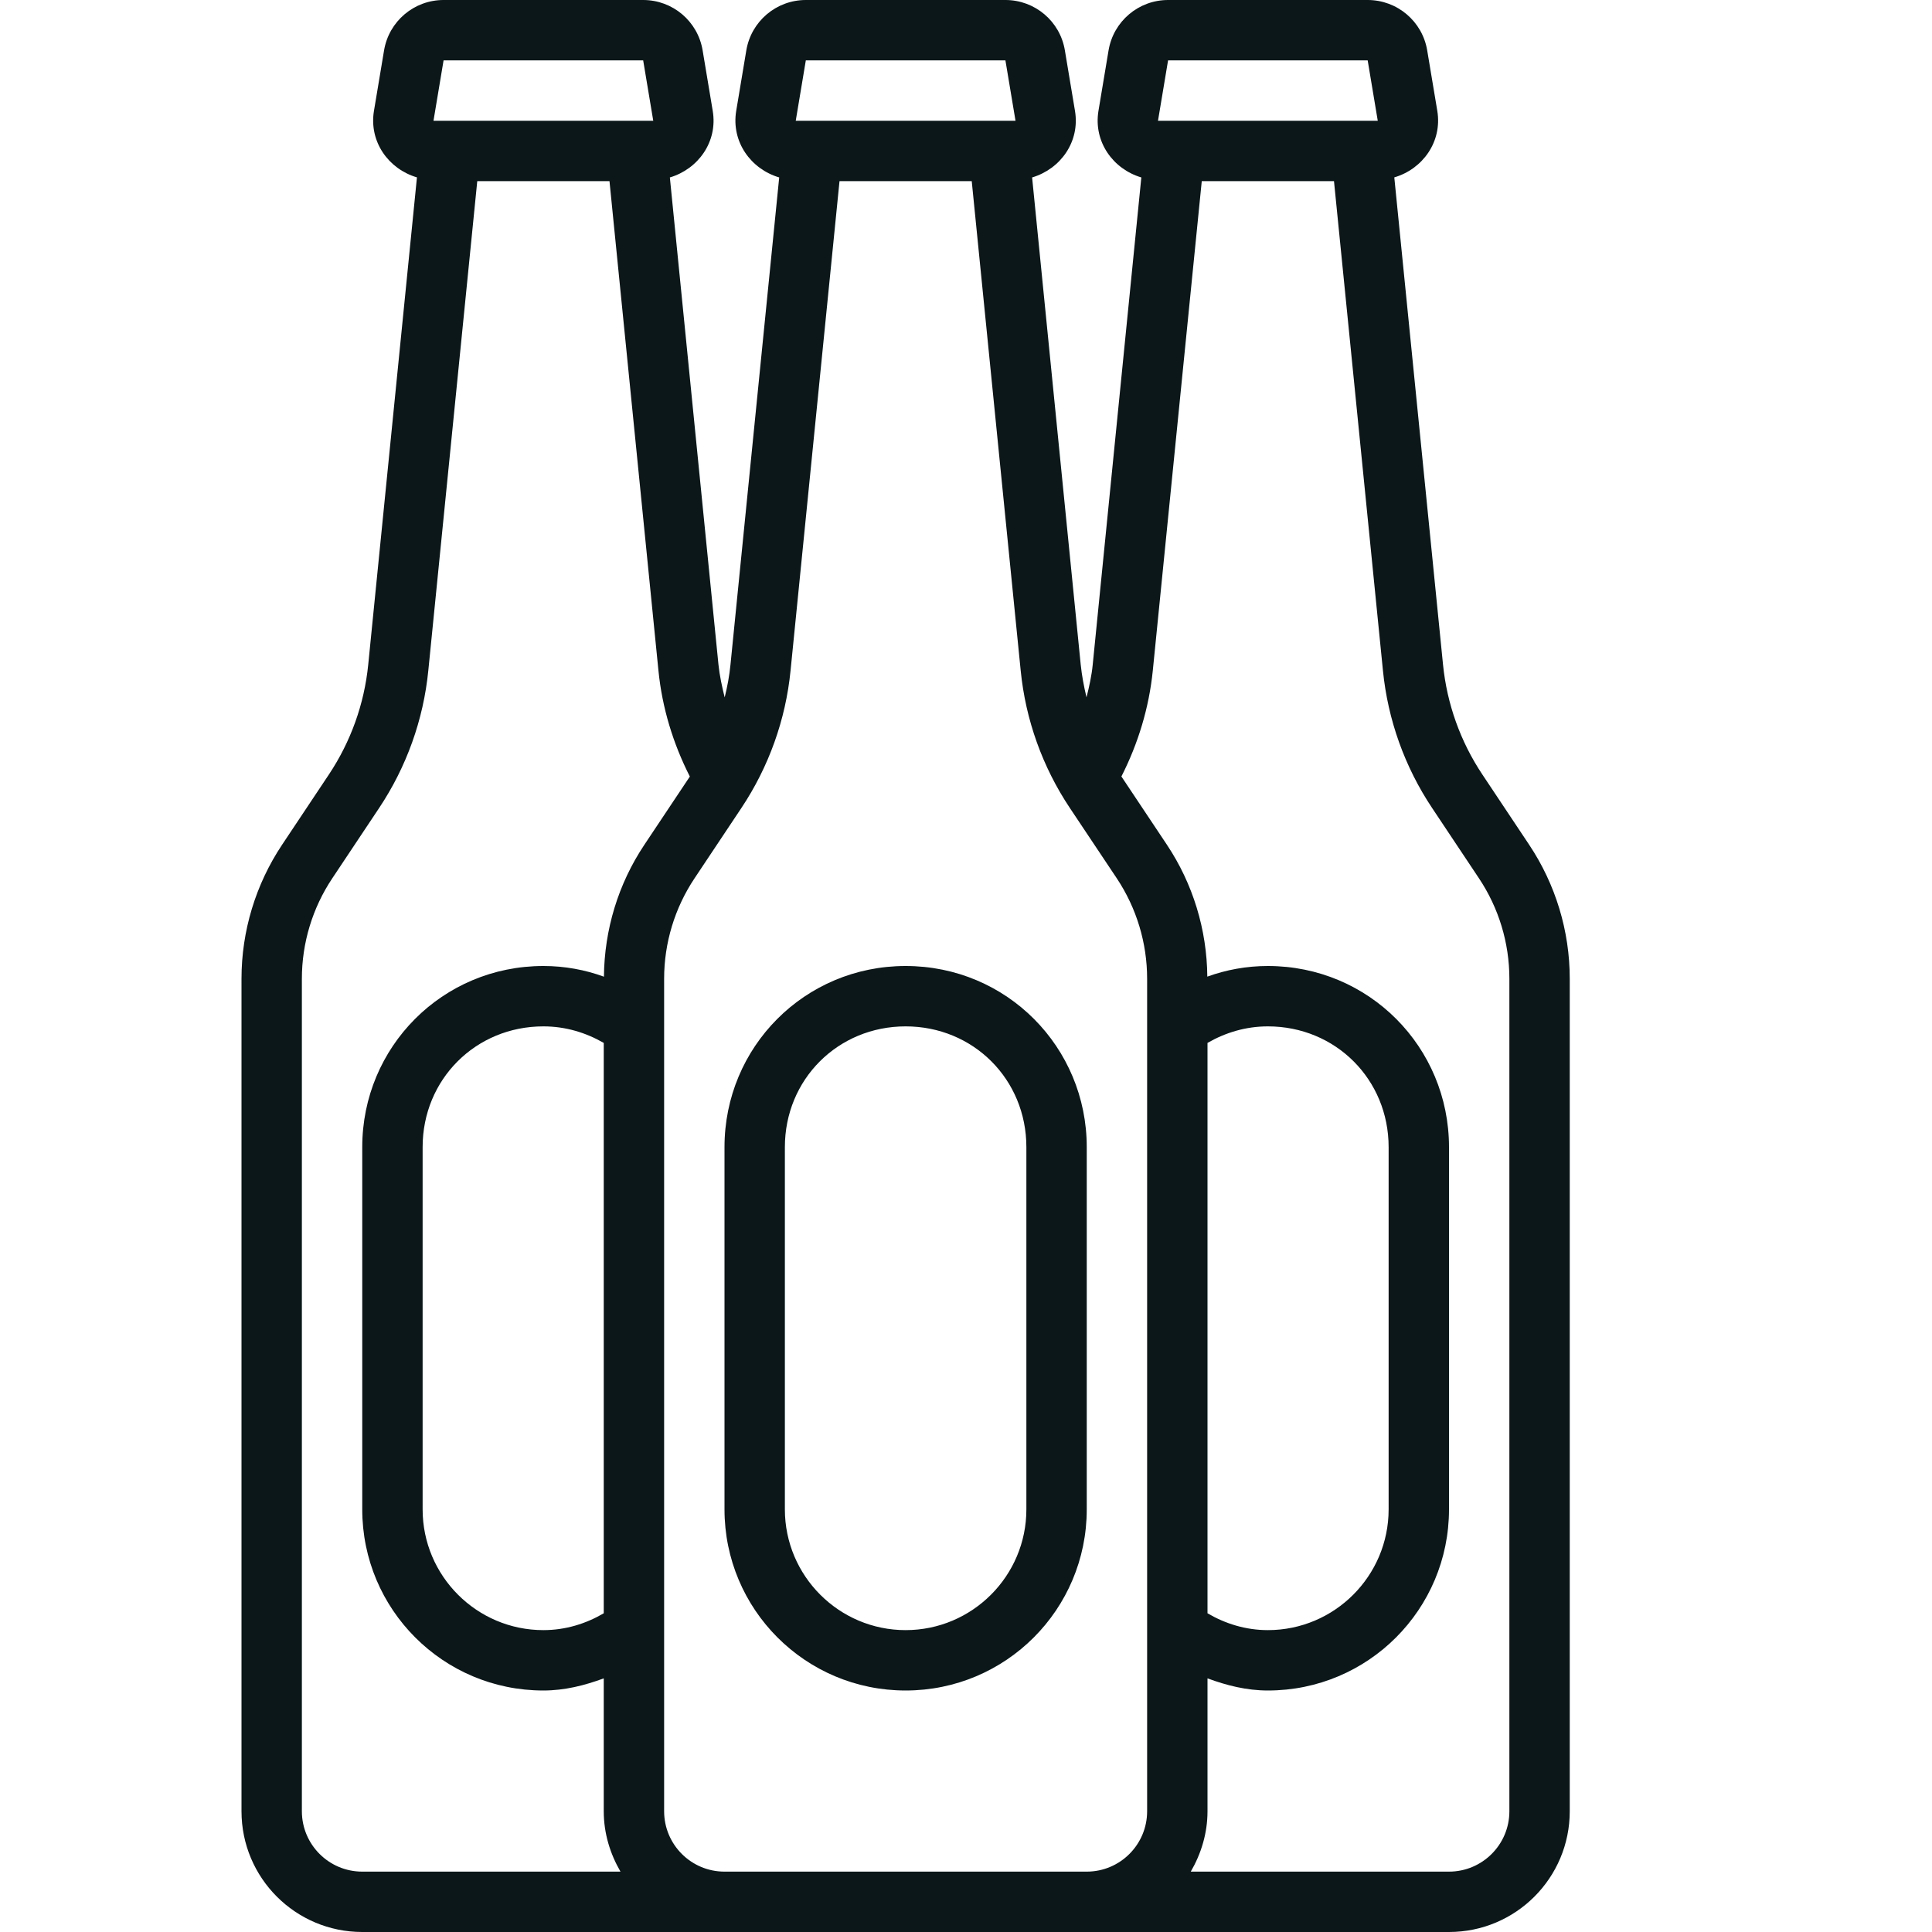 <?xml version="1.0" encoding="utf-8"?>
<svg version="1.1" id="Uploaded to svgrepo.com" xmlns="http://www.w3.org/2000/svg" xmlns:xlink="http://www.w3.org/1999/xlink" 
	 width="800px" height="800px" viewBox="0 0 32 32" xml:space="preserve">
<style type="text/css">
	.feather_een{fill:#0B1719;}
</style>
<path class="feather_een" d="M15,28c1.66,0,3-1.343,3-3v-6c0-1.657-1.326-3-3-3c-1.674,0-3,1.343-3,3v6C12,26.657,13.34,28,15,28z
	 M13,19c0-1.122,0.879-2,2-2c1.122,0,2,0.878,2,2v6c0,1.103-0.897,2-2,2c-1.103,0-2-0.897-2-2V19z M25.328,13.992l-0.775-1.163
	c-0.363-0.544-0.587-1.17-0.652-1.821l-0.807-8.07c0.47-0.138,0.797-0.591,0.712-1.103l-0.167-1C23.559,0.353,23.142,0,22.653,0
	h-3.306c-0.489,0-0.906,0.353-0.986,0.836l-0.167,1c-0.085,0.512,0.241,0.964,0.71,1.103l-0.805,8.069
	c-0.018,0.184-0.058,0.364-0.103,0.542c-0.043-0.178-0.077-0.359-0.096-0.542l-0.805-8.069c0.469-0.139,0.796-0.591,0.71-1.103
	l-0.167-1C17.559,0.353,17.142,0,16.653,0h-3.306c-0.489,0-0.906,0.353-0.986,0.836l-0.167,1c-0.085,0.512,0.242,0.964,0.712,1.103
	l-0.807,8.07c-0.018,0.184-0.052,0.364-0.096,0.542c-0.044-0.178-0.084-0.358-0.103-0.543l-0.805-8.069
	c0.469-0.139,0.796-0.591,0.71-1.103l-0.167-1C11.559,0.353,11.142,0,10.653,0H7.347C6.858,0,6.441,0.353,6.361,0.836l-0.167,1
	C6.109,2.348,6.436,2.8,6.906,2.938l-0.807,8.07c-0.065,0.651-0.289,1.276-0.652,1.821l-0.775,1.163C4.234,14.649,4,15.422,4,16.211
	V30c0,1.105,0.895,2,2,2h18c1.105,0,2-0.895,2-2V16.211C26,15.422,25.766,14.649,25.328,13.992z M19.347,1h3.306l0.167,1H19.18
	L19.347,1z M13.347,1h3.306l0.167,1H13.18L13.347,1z M13.094,11.108L13.905,3h2.19l0.811,8.108c0.081,0.814,0.361,1.596,0.815,2.276
	l0.776,1.163C18.825,15.04,19,15.619,19,16.211V30c0,0.552-0.448,1-1,1h-6c-0.552,0-1-0.448-1-1V16.211
	c0-0.592,0.175-1.171,0.504-1.664l0.775-1.163C12.733,12.703,13.013,11.922,13.094,11.108z M21,17c1.121,0,2,0.878,2,2v6
	c0,1.103-0.897,2-2,2c-0.366,0-0.705-0.106-1-0.279v-9.447C20.293,17.105,20.63,17,21,17z M10,26.721C9.705,26.894,9.366,27,9,27
	c-1.103,0-2-0.897-2-2v-6c0-1.122,0.879-2,2-2c0.37,0,0.707,0.105,1,0.274V26.721z M7.347,1h3.306l0.167,1H7.18L7.347,1z M5,30
	V16.211c0-0.592,0.175-1.171,0.504-1.664l0.775-1.163c0.454-0.681,0.734-1.462,0.815-2.276L7.905,3h2.19l0.811,8.108
	c0.061,0.614,0.242,1.207,0.52,1.754l-0.754,1.131c-0.432,0.647-0.662,1.406-0.669,2.184C9.691,16.063,9.354,16,9,16
	c-1.674,0-3,1.343-3,3v6c0,1.657,1.34,3,3,3c0.356,0,0.685-0.085,1-0.201V30c0,0.366,0.106,0.705,0.277,1H6C5.448,31,5,30.552,5,30z
	 M25,30c0,0.552-0.448,1-1,1h-4.277C19.894,30.705,20,30.366,20,30v-2.201C20.315,27.915,20.644,28,21,28c1.66,0,3-1.343,3-3v-6
	c0-1.657-1.326-3-3-3c-0.354,0-0.691,0.063-1.003,0.176c-0.007-0.778-0.238-1.537-0.669-2.184l-0.754-1.131
	c0.278-0.547,0.458-1.14,0.52-1.754L19.905,3h2.19l0.811,8.108c0.081,0.814,0.361,1.596,0.815,2.276l0.775,1.163
	C24.825,15.04,25,15.619,25,16.211V30z"/>
</svg>